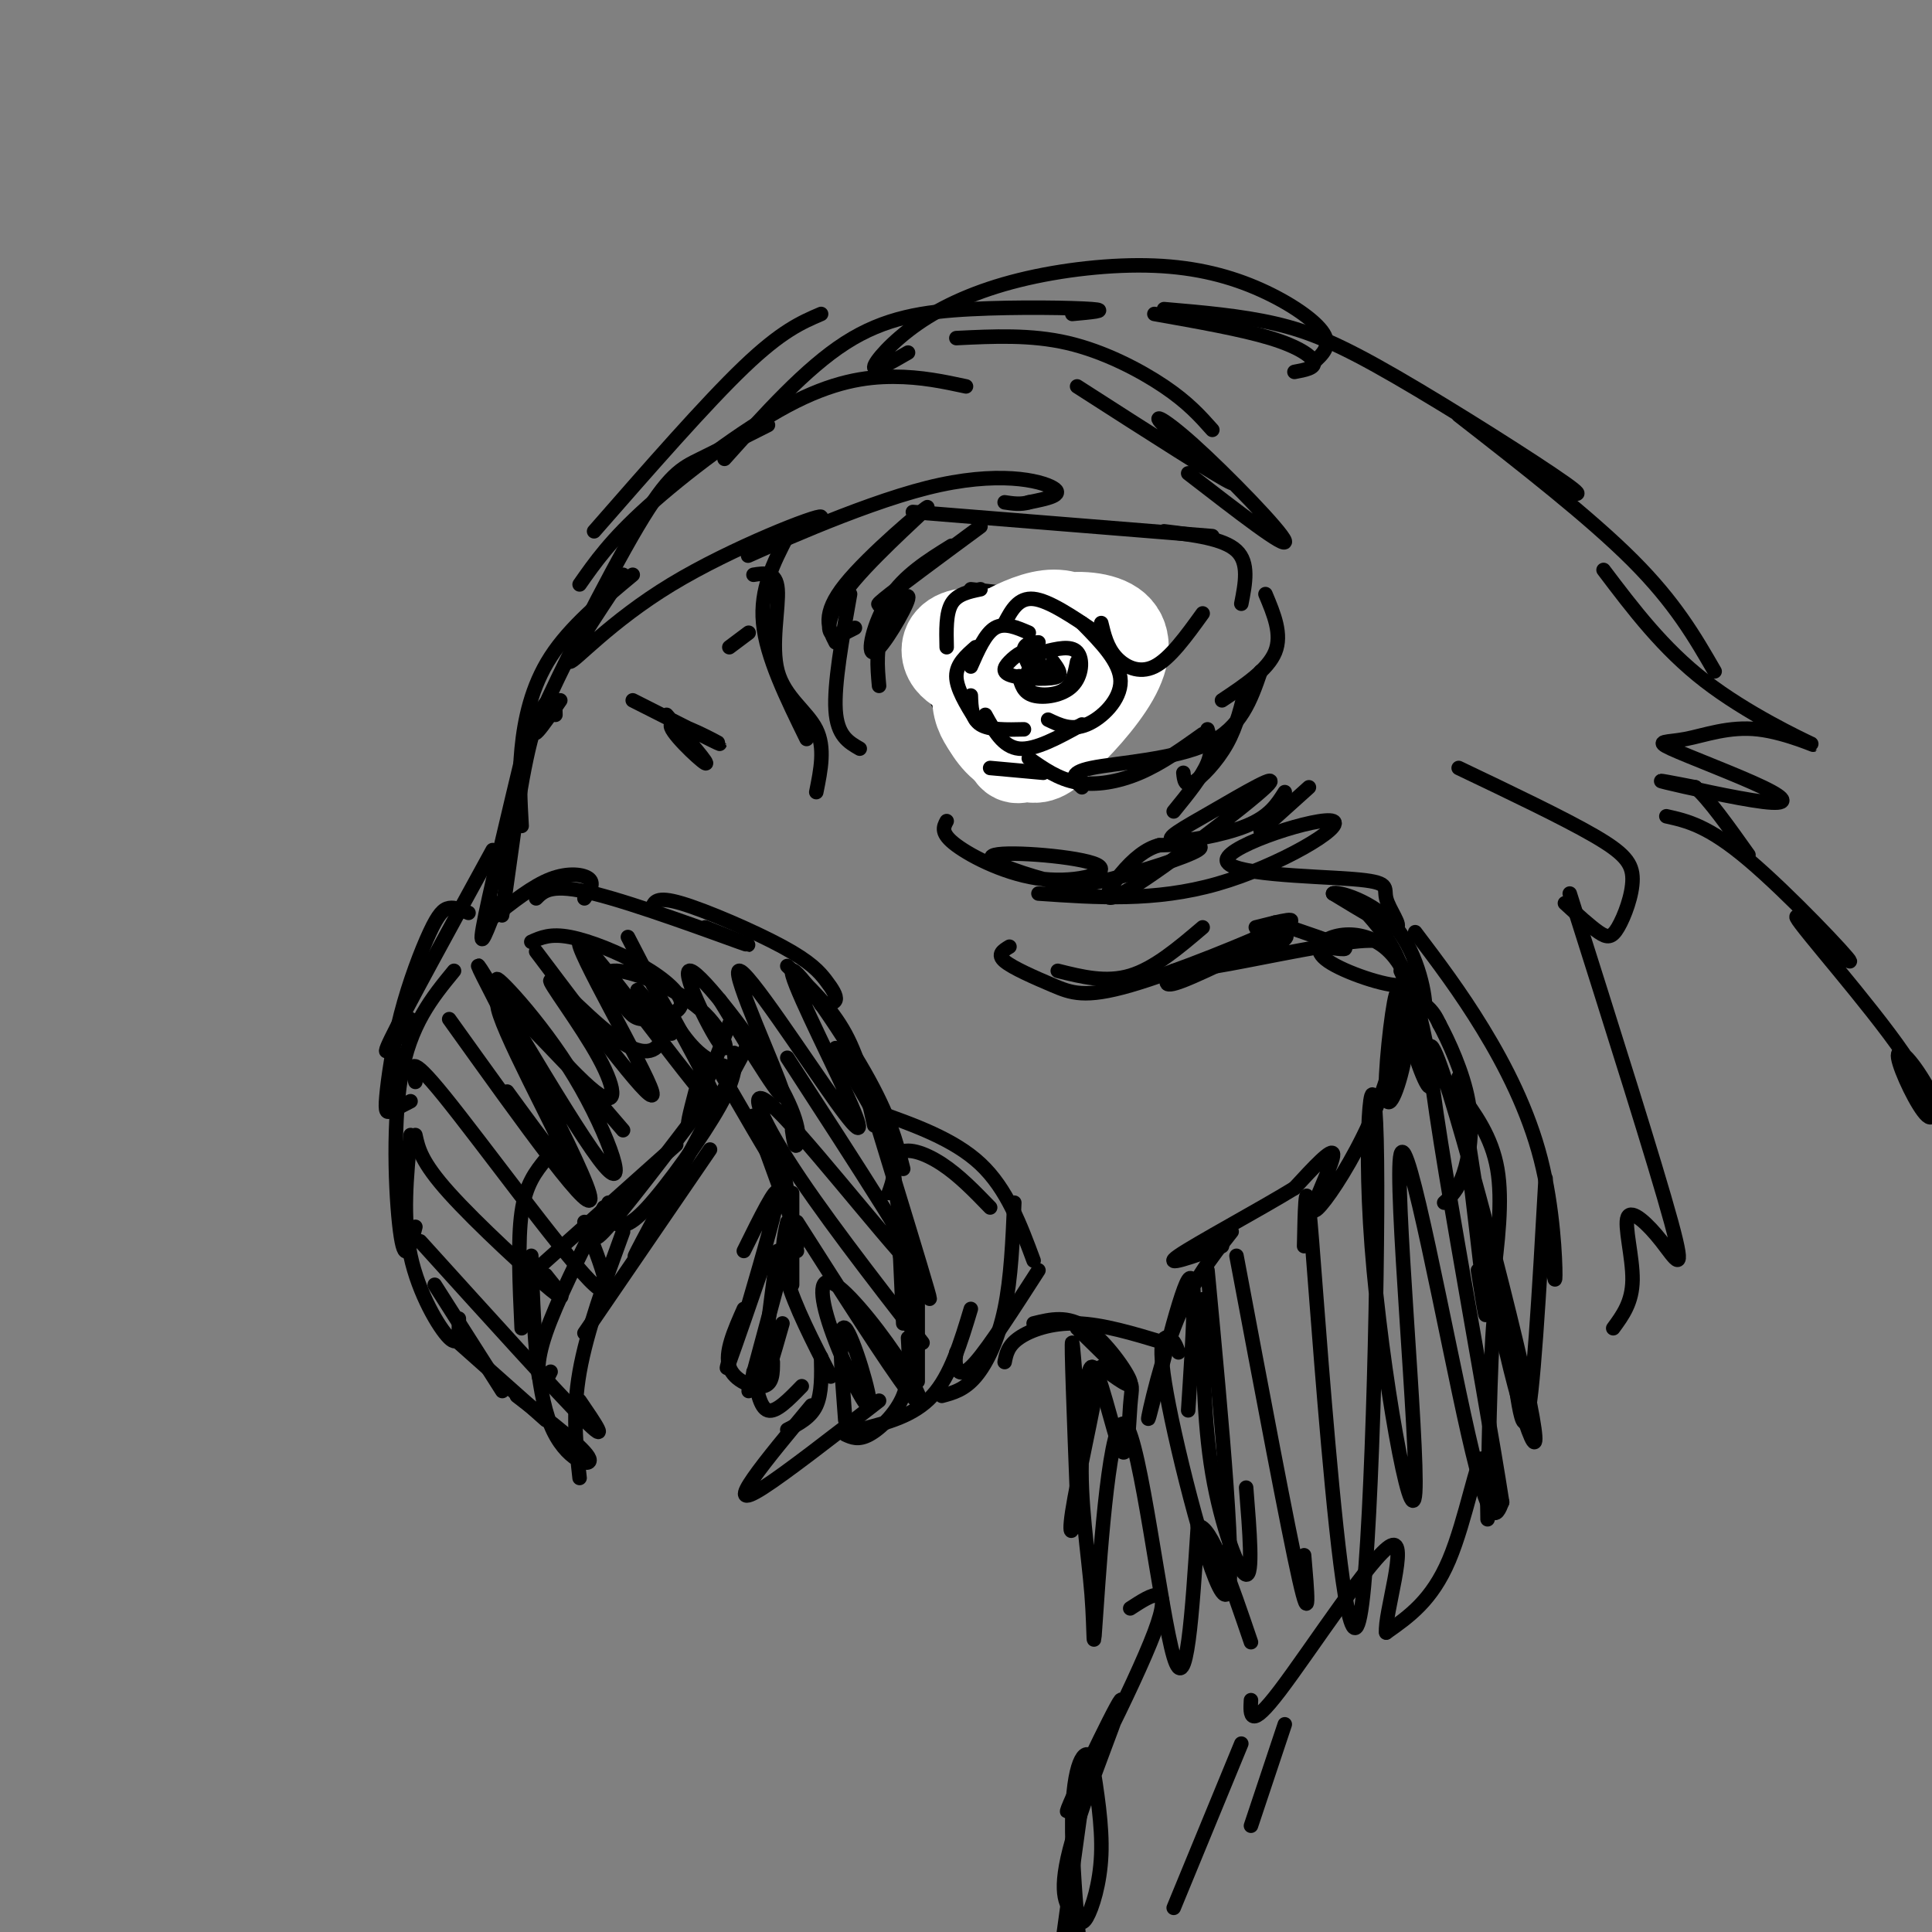 <svg viewBox='0 0 400 400' version='1.1' xmlns='http://www.w3.org/2000/svg' xmlns:xlink='http://www.w3.org/1999/xlink'><rect x="0" y="0" width="400" height="400" fill="#808080" stroke="none"/><g fill='none' stroke='rgb(0,0,0)' stroke-width='3' stroke-linecap='round' stroke-linejoin='round'><path d='M200,80c-4.631,-0.994 -9.262,-1.988 -15,-2c-5.738,-0.012 -12.583,0.958 -22,6c-9.417,5.042 -21.405,14.155 -29,21c-7.595,6.845 -10.798,11.423 -14,16'/><path d='M159,88c-5.065,2.554 -10.131,5.107 -14,7c-3.869,1.893 -6.542,3.125 -13,14c-6.458,10.875 -16.702,31.393 -20,39c-3.298,7.607 0.351,2.304 4,-3'/><path d='M131,119c-6.511,5.422 -13.022,10.844 -17,17c-3.978,6.156 -5.422,13.044 -6,19c-0.578,5.956 -0.289,10.978 0,16'/><path d='M115,148c-0.024,-1.548 -0.048,-3.095 -1,-3c-0.952,0.095 -2.833,1.833 -5,12c-2.167,10.167 -4.619,28.762 -5,32c-0.381,3.238 1.310,-8.881 3,-21'/><path d='M109,153c-4.000,16.667 -8.000,33.333 -9,39c-1.000,5.667 1.000,0.333 3,-5'/><path d='M102,176c-9.083,16.583 -18.167,33.167 -21,39c-2.833,5.833 0.583,0.917 4,-4'/><path d='M97,189c-1.395,-0.604 -2.790,-1.208 -4,-1c-1.210,0.208 -2.236,1.227 -4,5c-1.764,3.773 -4.267,10.300 -6,17c-1.733,6.700 -2.697,13.573 -3,17c-0.303,3.427 0.056,3.408 1,3c0.944,-0.408 2.472,-1.204 4,-2'/><path d='M94,201c-4.578,5.578 -9.156,11.156 -11,22c-1.844,10.844 -0.956,26.956 0,33c0.956,6.044 1.978,2.022 3,-2'/><path d='M85,235c-0.844,8.578 -1.689,17.156 0,25c1.689,7.844 5.911,14.956 8,17c2.089,2.044 2.044,-0.978 2,-4'/><path d='M90,266c0.000,0.000 14.000,22.000 14,22'/><path d='M95,278c0.000,0.000 18.000,16.000 18,16'/><path d='M107,289c7.133,5.489 14.267,10.978 15,13c0.733,2.022 -4.933,0.578 -8,-7c-3.067,-7.578 -3.533,-21.289 -4,-35'/><path d='M108,275c-0.417,-9.083 -0.833,-18.167 0,-24c0.833,-5.833 2.917,-8.417 5,-11'/><path d='M112,262c0.000,0.000 28.000,-25.000 28,-25'/><path d='M126,249c-2.250,4.833 -4.500,9.667 -1,6c3.500,-3.667 12.750,-15.833 22,-28'/><path d='M127,253c1.356,0.822 2.711,1.644 7,-3c4.289,-4.644 11.511,-14.756 15,-21c3.489,-6.244 3.244,-8.622 3,-11'/><path d='M144,226c-1.083,4.167 -2.167,8.333 -1,6c1.167,-2.333 4.583,-11.167 8,-20'/><path d='M148,220c5.667,9.833 11.333,19.667 13,22c1.667,2.333 -0.667,-2.833 -3,-8'/><path d='M156,231c0.000,0.000 8.000,22.000 8,22'/><path d='M162,241c0.000,0.000 3.000,17.000 3,17'/><path d='M164,247c0.000,0.000 0.000,19.000 0,19'/><path d='M164,255c0.000,0.000 1.000,4.000 1,4'/><path d='M163,254c0.000,0.000 1.000,2.000 1,2'/><path d='M163,253c-0.750,3.333 -1.500,6.667 0,12c1.500,5.333 5.250,12.667 9,20'/><path d='M170,281c0.083,3.750 0.167,7.500 -1,10c-1.167,2.500 -3.583,3.750 -6,5'/><path d='M168,291c-4.756,5.711 -9.511,11.422 -12,15c-2.489,3.578 -2.711,5.022 2,2c4.711,-3.022 14.356,-10.511 24,-18'/><path d='M175,297c1.356,0.622 2.711,1.244 5,0c2.289,-1.244 5.511,-4.356 7,-8c1.489,-3.644 1.244,-7.822 1,-12'/><path d='M159,259c-3.417,9.917 -6.833,19.833 -8,23c-1.167,3.167 -0.083,-0.417 1,-4'/><path d='M154,271c-2.000,4.511 -4.000,9.022 -3,12c1.000,2.978 5.000,4.422 7,4c2.000,-0.422 2.000,-2.711 2,-5'/><path d='M156,284c0.667,3.750 1.333,7.500 3,8c1.667,0.500 4.333,-2.250 7,-5'/><path d='M155,288c0.000,0.000 7.000,-26.000 7,-26'/><path d='M155,270c3.083,-10.583 6.167,-21.167 6,-23c-0.167,-1.833 -3.583,5.083 -7,12'/><path d='M114,284c-0.689,1.378 -1.378,2.756 -2,2c-0.622,-0.756 -1.178,-3.644 1,-10c2.178,-6.356 7.089,-16.178 12,-26'/><path d='M120,306c-0.750,-6.750 -1.500,-13.500 0,-22c1.500,-8.500 5.250,-18.750 9,-29'/><path d='M121,276c0.000,0.000 26.000,-38.000 26,-38'/><path d='M135,254c-2.667,4.667 -5.333,9.333 -2,3c3.333,-6.333 12.667,-23.667 22,-41'/><path d='M102,190c4.156,-3.289 8.311,-6.578 12,-8c3.689,-1.422 6.911,-0.978 8,0c1.089,0.978 0.044,2.489 -1,4'/><path d='M111,186c1.578,-1.600 3.156,-3.200 12,-1c8.844,2.200 24.956,8.200 30,10c5.044,1.800 -0.978,-0.600 -7,-3'/><path d='M135,188c0.410,-1.260 0.820,-2.520 6,-1c5.180,1.520 15.131,5.820 21,9c5.869,3.180 7.657,5.241 9,7c1.343,1.759 2.241,3.217 2,4c-0.241,0.783 -1.620,0.892 -3,1'/><path d='M163,200c4.500,4.250 9.000,8.500 12,14c3.000,5.500 4.500,12.250 6,19'/><path d='M173,217c4.583,7.500 9.167,15.000 11,20c1.833,5.000 0.917,7.500 0,10'/><path d='M182,234c4.333,14.167 8.667,28.333 10,33c1.333,4.667 -0.333,-0.167 -2,-5'/><path d='M187,252c0.000,0.000 3.000,27.000 3,27'/><path d='M186,252c0.000,0.000 1.000,22.000 1,22'/><path d='M187,258c0.000,0.000 1.000,4.000 1,4'/><path d='M186,258c0.000,0.000 3.000,16.000 3,16'/><path d='M190,263c0.000,0.000 0.000,23.000 0,23'/><path d='M186,250c-0.778,-4.667 -1.556,-9.333 0,-11c1.556,-1.667 5.444,-0.333 9,2c3.556,2.333 6.778,5.667 10,9'/><path d='M181,230c8.250,2.917 16.500,5.833 22,11c5.500,5.167 8.250,12.583 11,20'/><path d='M210,249c-0.333,7.822 -0.667,15.644 -2,22c-1.333,6.356 -3.667,11.244 -6,14c-2.333,2.756 -4.667,3.378 -7,4'/><path d='M201,271c-2.083,6.917 -4.167,13.833 -8,18c-3.833,4.167 -9.417,5.583 -15,7'/><path d='M218,134c-3.994,0.692 -7.989,1.383 -10,2c-2.011,0.617 -2.039,1.158 -2,4c0.039,2.842 0.146,7.985 3,9c2.854,1.015 8.455,-2.098 9,-3c0.545,-0.902 -3.967,0.408 -5,2c-1.033,1.592 1.414,3.467 4,3c2.586,-0.467 5.310,-3.276 5,-6c-0.310,-2.724 -3.655,-5.362 -7,-8'/><path d='M215,137c-2.557,-1.365 -5.451,-0.777 -6,2c-0.549,2.777 1.246,7.741 3,8c1.754,0.259 3.465,-4.189 3,-7c-0.465,-2.811 -3.106,-3.985 -4,-2c-0.894,1.985 -0.039,7.129 2,8c2.039,0.871 5.263,-2.532 6,-5c0.737,-2.468 -1.012,-4.002 -3,-5c-1.988,-0.998 -4.215,-1.461 -5,1c-0.785,2.461 -0.128,7.845 1,10c1.128,2.155 2.727,1.080 4,-1c1.273,-2.080 2.221,-5.166 2,-7c-0.221,-1.834 -1.610,-2.417 -3,-3'/><path d='M215,136c-1.370,0.674 -3.296,3.860 -3,7c0.296,3.140 2.813,6.232 5,6c2.187,-0.232 4.043,-3.790 5,-6c0.957,-2.210 1.015,-3.071 0,-4c-1.015,-0.929 -3.104,-1.926 -5,-1c-1.896,0.926 -3.601,3.774 -2,5c1.601,1.226 6.507,0.831 9,0c2.493,-0.831 2.574,-2.098 0,-4c-2.574,-1.902 -7.803,-4.438 -10,-3c-2.197,1.438 -1.361,6.849 1,9c2.361,2.151 6.246,1.043 7,-1c0.754,-2.043 -1.623,-5.022 -4,-8'/><path d='M218,136c-1.209,-1.697 -2.231,-1.939 -3,-1c-0.769,0.939 -1.284,3.061 0,5c1.284,1.939 4.367,3.697 5,3c0.633,-0.697 -1.183,-3.848 -3,-7'/><path d='M203,126c-4.833,2.750 -9.667,5.500 -11,9c-1.333,3.500 0.833,7.750 3,12'/><path d='M198,134c-0.833,7.917 -1.667,15.833 1,20c2.667,4.167 8.833,4.583 15,5'/><path d='M213,158c0.111,1.156 0.222,2.311 2,3c1.778,0.689 5.222,0.911 8,-1c2.778,-1.911 4.889,-5.956 7,-10'/><path d='M230,150c2.167,-4.750 4.333,-9.500 3,-13c-1.333,-3.500 -6.167,-5.750 -11,-8'/><path d='M219,124c0.000,0.000 -18.000,-2.000 -18,-2'/><path d='M129,119c-5.900,8.900 -11.799,17.799 -11,18c0.799,0.201 8.298,-8.298 21,-16c12.702,-7.702 30.608,-14.608 31,-14c0.392,0.608 -16.730,8.730 -15,8c1.730,-0.730 22.312,-10.312 37,-14c14.688,-3.688 23.482,-1.482 26,0c2.518,1.482 -1.241,2.241 -5,3'/><path d='M213,104c-1.667,0.500 -3.333,0.250 -5,0'/><path d='M189,106c0.000,0.000 62.000,5.000 62,5'/><path d='M150,95c8.393,-9.357 16.786,-18.714 25,-24c8.214,-5.286 16.250,-6.500 26,-7c9.750,-0.500 21.214,-0.286 25,0c3.786,0.286 -0.107,0.643 -4,1'/><path d='M188,73c-3.528,2.045 -7.056,4.090 -7,3c0.056,-1.090 3.696,-5.314 9,-9c5.304,-3.686 12.272,-6.833 21,-9c8.728,-2.167 19.216,-3.354 28,-3c8.784,0.354 15.865,2.249 22,5c6.135,2.751 11.324,6.357 13,9c1.676,2.643 -0.162,4.321 -2,6'/><path d='M241,64c7.964,0.685 15.929,1.369 23,3c7.071,1.631 13.250,4.208 25,11c11.750,6.792 29.071,17.798 35,22c5.929,4.202 0.464,1.601 -5,-1'/><path d='M302,86c13.583,10.583 27.167,21.167 36,30c8.833,8.833 12.917,15.917 17,23'/><path d='M332,118c6.156,8.142 12.311,16.283 21,23c8.689,6.717 19.911,12.008 22,13c2.089,0.992 -4.955,-2.315 -11,-3c-6.045,-0.685 -11.092,1.251 -15,2c-3.908,0.749 -6.677,0.311 -3,2c3.677,1.689 13.800,5.504 19,8c5.200,2.496 5.477,3.672 0,3c-5.477,-0.672 -16.708,-3.192 -20,-4c-3.292,-0.808 1.354,0.096 6,1'/><path d='M351,163c2.833,2.500 6.917,8.250 11,14'/><path d='M198,280c-0.156,0.956 -0.311,1.911 0,3c0.311,1.089 1.089,2.311 4,-1c2.911,-3.311 7.956,-11.156 13,-19'/><path d='M208,282c0.333,-1.689 0.667,-3.378 3,-5c2.333,-1.622 6.667,-3.178 12,-3c5.333,0.178 11.667,2.089 18,4'/><path d='M214,274c3.511,-0.867 7.022,-1.733 11,1c3.978,2.733 8.422,9.067 9,11c0.578,1.933 -2.711,-0.533 -6,-3'/><path d='M223,275c4.098,4.006 8.196,8.012 10,10c1.804,1.988 1.312,1.958 1,6c-0.312,4.042 -0.446,12.158 -2,9c-1.554,-3.158 -4.530,-17.589 -6,-17c-1.470,0.589 -1.434,16.197 -2,15c-0.566,-1.197 -1.733,-19.199 -2,-20c-0.267,-0.801 0.367,15.600 1,32'/><path d='M223,310c-0.433,7.329 -2.014,9.651 -1,3c1.014,-6.651 4.625,-22.276 5,-26c0.375,-3.724 -2.487,4.452 -3,14c-0.513,9.548 1.321,20.467 2,29c0.679,8.533 0.203,14.679 1,3c0.797,-11.679 2.869,-41.183 6,-38c3.131,3.183 7.323,39.052 10,48c2.677,8.948 3.838,-9.026 5,-27'/><path d='M248,316c2.667,-0.500 6.833,11.750 11,24'/><path d='M196,170c-0.672,1.256 -1.344,2.511 2,5c3.344,2.489 10.704,6.210 18,7c7.296,0.790 14.528,-1.351 11,-3c-3.528,-1.649 -17.815,-2.807 -21,-2c-3.185,0.807 4.734,3.577 10,5c5.266,1.423 7.879,1.498 14,0c6.121,-1.498 15.749,-4.571 18,-6c2.251,-1.429 -2.874,-1.215 -8,-1'/><path d='M240,175c-2.681,0.666 -5.384,2.832 -8,6c-2.616,3.168 -5.145,7.337 2,3c7.145,-4.337 23.964,-17.179 28,-21c4.036,-3.821 -4.712,1.378 -11,5c-6.288,3.622 -10.116,5.668 -8,6c2.116,0.332 10.176,-1.048 15,-3c4.824,-1.952 6.412,-4.476 8,-7'/><path d='M178,155c-2.333,-1.333 -4.667,-2.667 -5,-8c-0.333,-5.333 1.333,-14.667 3,-24'/><path d='M173,133c-1.486,-2.895 -2.973,-5.789 2,-12c4.973,-6.211 16.405,-15.737 17,-16c0.595,-0.263 -9.648,8.737 -15,15c-5.352,6.263 -5.815,9.789 -5,11c0.815,1.211 2.907,0.105 5,-1'/><path d='M203,109c-8.583,6.333 -17.167,12.667 -20,15c-2.833,2.333 0.083,0.667 3,-1'/><path d='M197,113c-4.904,3.041 -9.809,6.083 -13,11c-3.191,4.917 -4.670,11.710 -3,11c1.670,-0.710 6.488,-8.922 7,-11c0.512,-2.078 -3.282,1.978 -5,6c-1.718,4.022 -1.359,8.011 -1,12'/><path d='M156,119c2.351,-0.375 4.702,-0.750 5,3c0.298,3.750 -1.458,11.625 0,17c1.458,5.375 6.131,8.250 8,12c1.869,3.750 0.935,8.375 0,13'/><path d='M167,153c-4.167,-8.500 -8.333,-17.000 -9,-24c-0.667,-7.000 2.167,-12.500 5,-18'/><path d='M241,110c6.167,0.750 12.333,1.500 15,4c2.667,2.500 1.833,6.750 1,11'/><path d='M262,123c1.750,4.167 3.500,8.333 2,12c-1.500,3.667 -6.250,6.833 -11,10'/><path d='M258,142c-0.956,4.133 -1.911,8.267 -4,12c-2.089,3.733 -5.311,7.067 -7,8c-1.689,0.933 -1.844,-0.533 -2,-2'/><path d='M250,151c0.583,2.083 1.167,4.167 0,7c-1.167,2.833 -4.083,6.417 -7,10'/><path d='M261,172c0.000,0.000 10.000,-9.000 10,-9'/><path d='M215,185c12.054,0.842 24.107,1.683 37,-2c12.893,-3.683 26.624,-11.891 24,-13c-2.624,-1.109 -21.604,4.883 -22,8c-0.396,3.117 17.791,3.361 26,4c8.209,0.639 6.441,1.672 7,4c0.559,2.328 3.445,5.951 2,6c-1.445,0.049 -7.223,-3.475 -13,-7'/><path d='M276,185c0.512,-0.607 8.292,1.375 13,7c4.708,5.625 6.345,14.893 6,17c-0.345,2.107 -2.673,-2.946 -5,-8'/><path d='M282,188c3.133,3.496 6.266,6.992 8,12c1.734,5.008 2.070,11.529 1,18c-1.070,6.471 -3.547,12.892 -4,9c-0.453,-3.892 1.119,-18.098 2,-21c0.881,-2.902 1.073,5.499 -1,14c-2.073,8.501 -6.411,17.103 -10,23c-3.589,5.897 -6.428,9.088 -6,7c0.428,-2.088 4.122,-9.454 4,-11c-0.122,-1.546 -4.061,2.727 -8,7'/><path d='M268,246c-6.978,4.289 -20.422,11.511 -24,14c-3.578,2.489 2.711,0.244 9,-2'/><path d='M255,255c-4.268,5.423 -8.536,10.845 -12,20c-3.464,9.155 -6.125,22.042 -5,18c1.125,-4.042 6.036,-25.012 8,-28c1.964,-2.988 0.982,12.006 0,27'/><path d='M293,193c4.655,6.155 9.310,12.310 14,20c4.690,7.690 9.417,16.917 12,27c2.583,10.083 3.024,21.024 3,24c-0.024,2.976 -0.512,-2.012 -1,-7'/><path d='M320,244c-1.320,23.295 -2.640,46.590 -4,50c-1.360,3.410 -2.759,-13.064 -4,-21c-1.241,-7.936 -2.324,-7.334 -3,4c-0.676,11.334 -0.944,33.399 -1,37c-0.056,3.601 0.100,-11.261 -1,-12c-1.100,-0.739 -3.457,12.646 -7,21c-3.543,8.354 -8.271,11.677 -13,15'/><path d='M287,338c-0.488,-3.512 4.792,-19.792 1,-18c-3.792,1.792 -16.655,21.655 -23,30c-6.345,8.345 -6.173,5.173 -6,2'/><path d='M345,169c4.309,0.960 8.618,1.921 17,9c8.382,7.079 20.836,20.278 21,21c0.164,0.722 -11.964,-11.032 -11,-9c0.964,2.032 15.018,17.851 22,28c6.982,10.149 6.892,14.628 5,13c-1.892,-1.628 -5.586,-9.361 -6,-12c-0.414,-2.639 2.453,-0.182 6,6c3.547,6.182 7.773,16.091 12,26'/><path d='M411,251c2.000,5.667 1.000,6.833 0,8'/><path d='M211,141c-2.198,-1.542 -4.396,-3.084 -5,-2c-0.604,1.084 0.386,4.794 2,6c1.614,1.206 3.852,-0.091 3,-3c-0.852,-2.909 -4.795,-7.429 -6,-6c-1.205,1.429 0.330,8.808 2,11c1.670,2.192 3.477,-0.802 4,-3c0.523,-2.198 -0.239,-3.599 -1,-5'/><path d='M207,143c0.845,-2.927 1.691,-5.853 3,-8c1.309,-2.147 3.083,-3.514 6,-2c2.917,1.514 6.978,5.907 7,9c0.022,3.093 -3.994,4.884 -6,5c-2.006,0.116 -2.003,-1.442 -2,-3'/><path d='M234,333c4.566,-2.980 9.131,-5.960 5,5c-4.131,10.960 -16.959,35.860 -18,37c-1.041,1.140 9.706,-21.479 11,-23c1.294,-1.521 -6.863,18.057 -10,29c-3.137,10.943 -1.253,13.253 0,15c1.253,1.747 1.876,2.932 3,1c1.124,-1.932 2.750,-6.981 3,-13c0.250,-6.019 -0.875,-13.010 -2,-20'/><path d='M226,364c-1.393,-2.560 -3.875,1.042 -4,13c-0.125,11.958 2.107,32.274 3,39c0.893,6.726 0.446,-0.137 0,-7'/><path d='M224,373c0.000,0.000 -4.000,29.000 -4,29'/><path d='M87,257c14.250,15.750 28.500,31.500 34,37c5.500,5.500 2.250,0.750 -1,-4'/><path d='M86,235c0.600,2.778 1.200,5.556 7,12c5.800,6.444 16.800,16.556 21,20c4.200,3.444 1.600,0.222 -1,-3'/><path d='M86,224c-0.822,-3.222 -1.644,-6.444 6,3c7.644,9.444 23.756,31.556 30,38c6.244,6.444 2.622,-2.778 -1,-12'/><path d='M93,211c15.615,21.834 31.231,43.668 29,36c-2.231,-7.668 -22.308,-44.836 -23,-47c-0.692,-2.164 18.000,30.678 25,40c7.000,9.322 2.308,-4.875 -5,-17c-7.308,-12.125 -17.231,-22.179 -16,-20c1.231,2.179 13.615,16.589 26,31'/><path d='M111,197c12.655,16.815 25.310,33.631 24,29c-1.310,-4.631 -16.583,-30.708 -15,-31c1.583,-0.292 20.024,25.202 26,32c5.976,6.798 -0.512,-5.101 -7,-17'/><path d='M130,194c4.250,8.250 8.500,16.500 12,21c3.500,4.500 6.250,5.250 9,6'/><path d='M149,207c7.073,11.633 14.145,23.266 13,19c-1.145,-4.266 -10.509,-24.431 -9,-25c1.509,-0.569 13.891,18.458 20,27c6.109,8.542 5.947,6.599 2,-2c-3.947,-8.599 -11.678,-23.854 -11,-25c0.678,-1.146 9.765,11.815 15,21c5.235,9.185 6.617,14.592 8,20'/><path d='M163,219c14.440,22.256 28.881,44.512 27,44c-1.881,-0.512 -20.083,-23.792 -28,-32c-7.917,-8.208 -5.548,-1.345 1,9c6.548,10.345 17.274,24.173 28,38'/><path d='M165,253c9.438,14.816 18.876,29.632 23,35c4.124,5.368 2.936,1.287 -1,-5c-3.936,-6.287 -10.618,-14.781 -14,-17c-3.382,-2.219 -3.463,1.838 -1,9c2.463,7.162 7.471,17.428 8,16c0.529,-1.428 -3.420,-14.551 -5,-16c-1.580,-1.449 -0.790,8.775 0,19'/><path d='M164,234c0.283,1.911 0.565,3.821 1,3c0.435,-0.821 1.022,-4.375 -4,-13c-5.022,-8.625 -15.651,-22.323 -18,-23c-2.349,-0.677 3.584,11.666 6,15c2.416,3.334 1.316,-2.341 -4,-7c-5.316,-4.659 -14.846,-8.302 -18,-8c-3.154,0.302 0.069,4.549 2,7c1.931,2.451 2.570,3.107 5,3c2.430,-0.107 6.651,-0.977 7,-3c0.349,-2.023 -3.175,-5.198 -8,-8c-4.825,-2.802 -10.950,-5.229 -15,-6c-4.050,-0.771 -6.025,0.115 -8,1'/><path d='M244,280c-0.464,-1.292 -0.929,-2.583 -2,-3c-1.071,-0.417 -2.750,0.042 0,14c2.750,13.958 9.929,41.417 12,39c2.071,-2.417 -0.964,-34.708 -4,-67'/><path d='M249,269c0.067,12.467 0.133,24.933 2,36c1.867,11.067 5.533,20.733 7,21c1.467,0.267 0.733,-8.867 0,-18'/><path d='M256,260c5.333,28.333 10.667,56.667 13,67c2.333,10.333 1.667,2.667 1,-5'/><path d='M270,258c0.149,-7.143 0.299,-14.287 1,-8c0.701,6.287 1.955,26.004 4,49c2.045,22.996 4.881,49.270 7,33c2.119,-16.270 3.522,-75.083 3,-96c-0.522,-20.917 -2.969,-3.939 -1,22c1.969,25.939 8.352,60.839 9,51c0.648,-9.839 -4.441,-64.418 -3,-70c1.441,-5.582 9.412,37.834 14,58c4.588,20.166 5.794,17.083 7,14'/><path d='M311,311c-3.565,-23.271 -15.976,-88.450 -15,-94c0.976,-5.550 15.339,48.529 20,70c4.661,21.471 -0.379,10.332 -5,-11c-4.621,-21.332 -8.821,-52.859 -9,-53c-0.179,-0.141 3.663,31.102 5,43c1.337,11.898 0.168,4.449 -1,-3'/><path d='M123,110c11.583,-13.250 23.167,-26.500 31,-34c7.833,-7.500 11.917,-9.250 16,-11'/><path d='M198,70c7.711,-0.378 15.422,-0.756 23,1c7.578,1.756 15.022,5.644 20,9c4.978,3.356 7.489,6.178 10,9'/><path d='M223,80c14.965,9.608 29.930,19.215 32,20c2.070,0.785 -8.754,-7.254 -13,-11c-4.246,-3.746 -1.912,-3.201 5,3c6.912,6.201 18.404,18.057 19,20c0.596,1.943 -9.702,-6.029 -20,-14'/><path d='M239,65c9.044,1.600 18.089,3.200 24,5c5.911,1.800 8.689,3.800 9,5c0.311,1.200 -1.844,1.600 -4,2'/></g>
<g fill='none' stroke='rgb(255,255,255)' stroke-width='20' stroke-linecap='round' stroke-linejoin='round'><path d='M213,138c-2.721,-1.597 -5.442,-3.193 -6,0c-0.558,3.193 1.047,11.176 2,15c0.953,3.824 1.255,3.489 3,3c1.745,-0.489 4.933,-1.134 7,-4c2.067,-2.866 3.014,-7.955 2,-12c-1.014,-4.045 -3.990,-7.046 -7,-8c-3.010,-0.954 -6.054,0.138 -7,4c-0.946,3.862 0.207,10.493 2,14c1.793,3.507 4.228,3.890 6,4c1.772,0.110 2.883,-0.054 4,-3c1.117,-2.946 2.240,-8.674 1,-13c-1.240,-4.326 -4.843,-7.250 -8,-6c-3.157,1.250 -5.867,6.675 -7,10c-1.133,3.325 -0.690,4.549 1,7c1.690,2.451 4.626,6.129 7,7c2.374,0.871 4.187,-1.064 6,-3'/><path d='M219,153c3.256,-2.834 8.396,-8.420 11,-13c2.604,-4.580 2.674,-8.155 0,-10c-2.674,-1.845 -8.090,-1.960 -11,-1c-2.910,0.960 -3.315,2.995 -4,5c-0.685,2.005 -1.651,3.980 -1,6c0.651,2.020 2.919,4.084 6,4c3.081,-0.084 6.975,-2.315 8,-5c1.025,-2.685 -0.820,-5.823 -3,-8c-2.180,-2.177 -4.694,-3.394 -8,-3c-3.306,0.394 -7.403,2.398 -10,4c-2.597,1.602 -3.693,2.804 -4,6c-0.307,3.196 0.176,8.388 2,11c1.824,2.612 4.988,2.644 9,1c4.012,-1.644 8.874,-4.965 10,-8c1.126,-3.035 -1.482,-5.782 -5,-8c-3.518,-2.218 -7.947,-3.905 -11,-2c-3.053,1.905 -4.729,7.401 -5,11c-0.271,3.599 0.865,5.299 2,7'/><path d='M205,150c1.522,2.656 4.328,5.796 7,5c2.672,-0.796 5.210,-5.528 5,-10c-0.210,-4.472 -3.170,-8.683 -7,-11c-3.830,-2.317 -8.531,-2.739 -11,-2c-2.469,0.739 -2.705,2.640 -2,4c0.705,1.360 2.353,2.180 4,3'/></g>
<g fill='none' stroke='rgb(0,0,0)' stroke-width='3' stroke-linecap='round' stroke-linejoin='round'><path d='M213,131c-2.500,-1.083 -5.000,-2.167 -7,-1c-2.000,1.167 -3.500,4.583 -5,8'/><path d='M202,134c-2.000,1.750 -4.000,3.500 -4,6c0.000,2.500 2.000,5.750 4,9'/><path d='M201,144c0.083,2.417 0.167,4.833 2,6c1.833,1.167 5.417,1.083 9,1'/><path d='M204,148c1.833,3.333 3.667,6.667 7,7c3.333,0.333 8.167,-2.333 13,-5'/><path d='M208,129c1.417,-2.667 2.833,-5.333 6,-5c3.167,0.333 8.083,3.667 13,7'/><path d='M224,129c3.978,4.044 7.956,8.089 8,12c0.044,3.911 -3.844,7.689 -7,9c-3.156,1.311 -5.578,0.156 -8,-1'/><path d='M215,133c-1.601,0.117 -3.202,0.234 -3,2c0.202,1.766 2.208,5.180 3,5c0.792,-0.180 0.369,-3.954 -1,-5c-1.369,-1.046 -3.685,0.637 -5,2c-1.315,1.363 -1.631,2.407 1,3c2.631,0.593 8.208,0.737 9,0c0.792,-0.737 -3.202,-2.353 -5,-2c-1.798,0.353 -1.399,2.677 -1,5'/><path d='M213,143c1.267,1.044 4.933,1.156 7,0c2.067,-1.156 2.533,-3.578 3,-6'/><path d='M216,135c2.851,-0.708 5.702,-1.417 7,0c1.298,1.417 1.042,4.958 -1,7c-2.042,2.042 -5.869,2.583 -8,2c-2.131,-0.583 -2.565,-2.292 -3,-4'/><path d='M218,137c0.917,1.250 1.833,2.500 1,3c-0.833,0.500 -3.417,0.250 -6,0'/><path d='M213,135c0.000,0.000 2.000,1.000 2,1'/><path d='M224,163c-1.578,-1.467 -3.156,-2.933 2,-4c5.156,-1.067 17.044,-1.733 24,-5c6.956,-3.267 8.978,-9.133 11,-15'/><path d='M249,152c-4.267,3.044 -8.533,6.089 -13,8c-4.467,1.911 -9.133,2.689 -13,2c-3.867,-0.689 -6.933,-2.844 -10,-5'/><path d='M216,160c0.000,0.000 -11.000,-1.000 -11,-1'/><path d='M138,148c4.577,5.304 9.155,10.607 8,10c-1.155,-0.607 -8.042,-7.125 -7,-8c1.042,-0.875 10.012,3.893 10,4c-0.012,0.107 -9.006,-4.446 -18,-9'/><path d='M155,131c0.000,0.000 -4.000,3.000 -4,3'/><path d='M219,201c5.000,1.250 10.000,2.500 15,1c5.000,-1.500 10.000,-5.750 15,-10'/><path d='M243,201c-1.494,1.970 -2.988,3.940 2,2c4.988,-1.940 16.458,-7.792 20,-9c3.542,-1.208 -0.845,2.226 -3,3c-2.155,0.774 -2.077,-1.113 -2,-3'/><path d='M264,191c6.167,2.083 12.333,4.167 14,5c1.667,0.833 -1.167,0.417 -4,0'/><path d='M209,196c-1.325,0.797 -2.651,1.595 -1,3c1.651,1.405 6.278,3.418 10,5c3.722,1.582 6.541,2.734 16,0c9.459,-2.734 25.560,-9.352 31,-12c5.440,-2.648 0.220,-1.324 -5,0'/><path d='M254,198c-3.783,1.446 -7.567,2.891 -2,2c5.567,-0.891 20.484,-4.120 28,-5c7.516,-0.880 7.631,0.589 9,3c1.369,2.411 3.993,5.766 1,6c-2.993,0.234 -11.601,-2.651 -15,-5c-3.399,-2.349 -1.588,-4.162 1,-5c2.588,-0.838 5.953,-0.700 9,1c3.047,1.700 5.775,4.961 8,12c2.225,7.039 3.947,17.856 3,18c-0.947,0.144 -4.563,-10.384 -5,-15c-0.437,-4.616 2.304,-3.319 4,-2c1.696,1.319 2.348,2.659 3,4'/><path d='M298,212c1.833,3.417 4.917,9.958 6,16c1.083,6.042 0.167,11.583 -1,15c-1.167,3.417 -2.583,4.708 -4,6'/><path d='M302,226c3.417,4.667 6.833,9.333 8,16c1.167,6.667 0.083,15.333 -1,24'/><path d='M302,159c10.858,5.183 21.716,10.367 28,14c6.284,3.633 7.994,5.716 8,9c0.006,3.284 -1.691,7.769 -3,10c-1.309,2.231 -2.231,2.209 -4,1c-1.769,-1.209 -4.384,-3.604 -7,-6'/><path d='M325,185c8.876,28.048 17.751,56.096 21,68c3.249,11.904 0.871,7.665 -2,4c-2.871,-3.665 -6.234,-6.756 -7,-5c-0.766,1.756 1.067,8.359 1,13c-0.067,4.641 -2.033,7.321 -4,10'/><path d='M203,122c-2.417,0.500 -4.833,1.000 -6,3c-1.167,2.000 -1.083,5.500 -1,9'/><path d='M228,129c0.600,2.489 1.200,4.978 3,7c1.800,2.022 4.800,3.578 8,2c3.200,-1.578 6.600,-6.289 10,-11'/><path d='M266,357c0.000,0.000 -7.000,21.000 -7,21'/><path d='M257,361c0.000,0.000 -14.000,34.000 -14,34'/><path d='M161,259c-1.583,11.750 -3.167,23.500 -3,26c0.167,2.500 2.083,-4.250 4,-11'/><path d='M105,226c7.724,10.599 15.449,21.198 13,15c-2.449,-6.198 -15.070,-29.194 -15,-33c0.070,-3.806 12.832,11.578 19,17c6.168,5.422 5.741,0.884 2,-6c-3.741,-6.884 -10.797,-16.113 -10,-16c0.797,0.113 9.445,9.569 15,13c5.555,3.431 8.016,0.837 8,-2c-0.016,-2.837 -2.508,-5.919 -5,-9'/><path d='M132,205c0.333,0.000 3.667,4.500 7,9'/></g>
</svg>